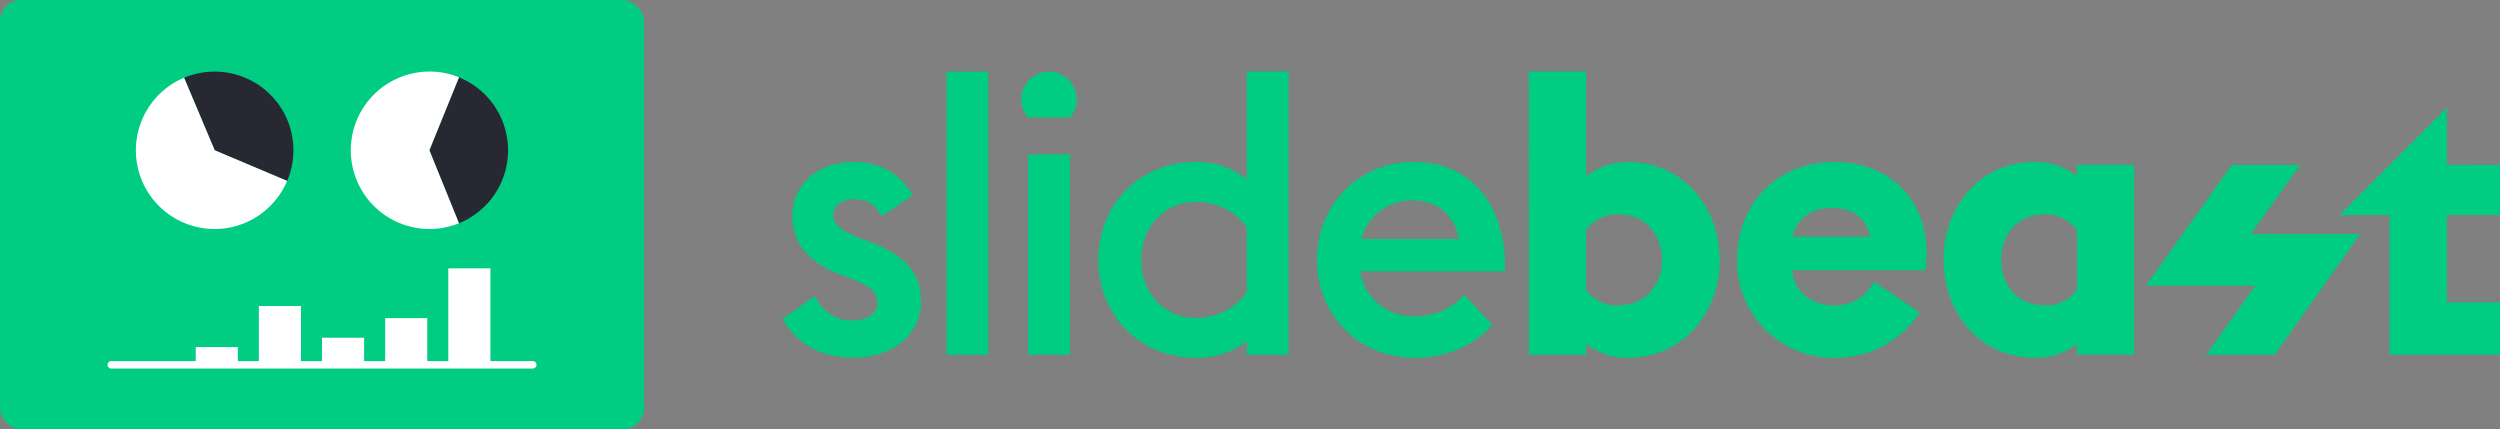 <svg xmlns="http://www.w3.org/2000/svg" viewBox="0 0 873.4 150"><rect x="0" y="0" width="873.4" height="150" fill="#808080" stroke="none"/><defs><style>.cls-1{fill:#00cd82;}.cls-2{fill:#282832;}.cls-3{fill:#fff;}</style></defs><g id="Layer_2" data-name="Layer 2"><g id="Layer_1-2" data-name="Layer 1"><path class="cls-1" d="M273.4,111.47l11.14-8c3.18,5.43,6.9,8.48,13.53,8.48,5,0,8.48-2.51,8.48-6.1,0-3.84-2.78-6.1-8.88-8.35L293,95.69c-11.27-4.37-16.18-11.4-16.18-20.42,0-10.74,9-18.7,21.35-18.7,8.49,0,15.78,3.32,20.69,11.54l-10.75,7.43c-2.25-4.11-5.43-6-9.68-6-3.84,0-7.29,2-7.29,5.31s2.26,5.56,8.49,8.08l4.77,1.73c11.14,4.37,17.37,10.21,17.37,20.55,0,11.67-9.68,19.76-23.73,19.76C287.59,125,278.84,120.76,273.4,111.47Z"/><path class="cls-1" d="M330.68,25h14.59v98.94H330.68Z"/><path class="cls-1" d="M356.81,34.68a9.68,9.68,0,1,1,17,6.37H359.2A9.69,9.69,0,0,1,356.81,34.68Zm2.39,19.23h14.58v70H359.2Z"/><path class="cls-1" d="M435.58,119.17A28.05,28.05,0,0,1,417.81,125c-19.63,0-34.08-14.85-34.08-34.21s14.45-34.22,34.08-34.22a28.14,28.14,0,0,1,17.77,6V25h14.58v98.94H435.58Zm0-17.11V79.52c-3.58-5.44-10.35-9-17.64-9-11.27,0-19.23,8.75-19.23,20.29s8,20.29,19.23,20.29C425.23,111.08,432,107.5,435.58,102.06Z"/><path class="cls-1" d="M460.11,90.79c0-19.36,14.58-34.22,33.94-34.22,18.44,0,30.77,13,31.7,34.22v4H475.22c1.46,9.41,9.15,15.78,19.1,15.78A23,23,0,0,0,511.56,103l9.81,10.47C515.67,120.1,506,125,494.32,125,474.69,125,460.11,110.15,460.11,90.79Zm15.51-7.3H509.7C508,74.48,501.75,70,493,70A18.12,18.12,0,0,0,475.62,83.49Z"/><path class="cls-1" d="M534.1,25h20V61.61a23.18,23.18,0,0,1,14.59-5c19.63,0,32.09,16.05,32.09,34.22S588.34,125,568.71,125a23.07,23.07,0,0,1-14.59-4.9v3.84h-20Zm20,55.44v20.82a13.19,13.19,0,0,0,11.27,5.44c9.55,0,15.25-7.16,15.25-15.91s-5.7-15.91-15.25-15.91A13.28,13.28,0,0,0,554.12,80.44Z"/><path class="cls-1" d="M606.86,90.79c0-19.5,13.78-34.22,34.21-34.22,16.84,0,32,11,32,32a45.63,45.63,0,0,1-.4,5.84H626.09c.92,8.88,8.48,12.33,14.45,12.33a15.2,15.2,0,0,0,14.19-8.35l15.91,10.74c-6.1,9.54-16.84,15.91-30,15.91A33.77,33.77,0,0,1,606.86,90.79Zm19.35-8.09h27.06c-1.06-7-6.9-10.08-13.4-10.08C635.1,72.62,628.07,74.74,626.21,82.7Z"/><path class="cls-1" d="M725.63,120.1A23.05,23.05,0,0,1,711,125C691.42,125,679,109,679,90.79S691.42,56.57,711,56.57a23.16,23.16,0,0,1,14.59,5v-4h20v66.31h-20Zm0-18.84V80.44a13.46,13.46,0,0,0-11.27-5.56c-9.55,0-15.25,7.16-15.25,15.91s5.7,15.91,15.25,15.91A13.36,13.36,0,0,0,725.63,101.26Z"/><path class="cls-1" d="M787.91,99.8H749.72l30-42.17h23.87L786.32,81.77h38.19l-29.83,42.17H770.8Z"/><path class="cls-1" d="M854.84,37.61v20H873.4V75.14H854.84v30.5H873.4v18.3H834.81V75.14H817.3Z"/><rect class="cls-1" width="225" height="150" rx="7.5"/><path class="cls-2" d="M175.48,42.15A27.61,27.61,0,0,0,160.35,27L150,52.5,160.35,78a27.52,27.52,0,0,0,15.13-35.84Z"/><path class="cls-3" d="M160.35,78,150,52.5,160.35,27a27.5,27.5,0,1,0,0,51Z"/><path class="cls-2" d="M100.34,41.8a27.53,27.53,0,0,0-36-14.64L75,52.5l25.34,10.71a27.61,27.61,0,0,0,0-21.41Z"/><path class="cls-3" d="M100.34,63.21,75,52.5,64.3,27.16a27.5,27.5,0,1,0,36,36.05Z"/><rect class="cls-3" x="156.62" y="93.75" width="14.71" height="33.7"/><rect class="cls-3" x="134.56" y="111.14" width="14.71" height="16.31"/><rect class="cls-3" x="90.44" y="106.91" width="14.71" height="20.54"/><rect class="cls-3" x="112.5" y="117.99" width="14.71" height="9.46"/><rect class="cls-3" x="68.38" y="121.25" width="14.71" height="6.2"/><path class="cls-3" d="M186,128.75H39a1.31,1.31,0,1,1,0-2.61H186a1.31,1.31,0,1,1,0,2.61Z"/></g></g></svg>